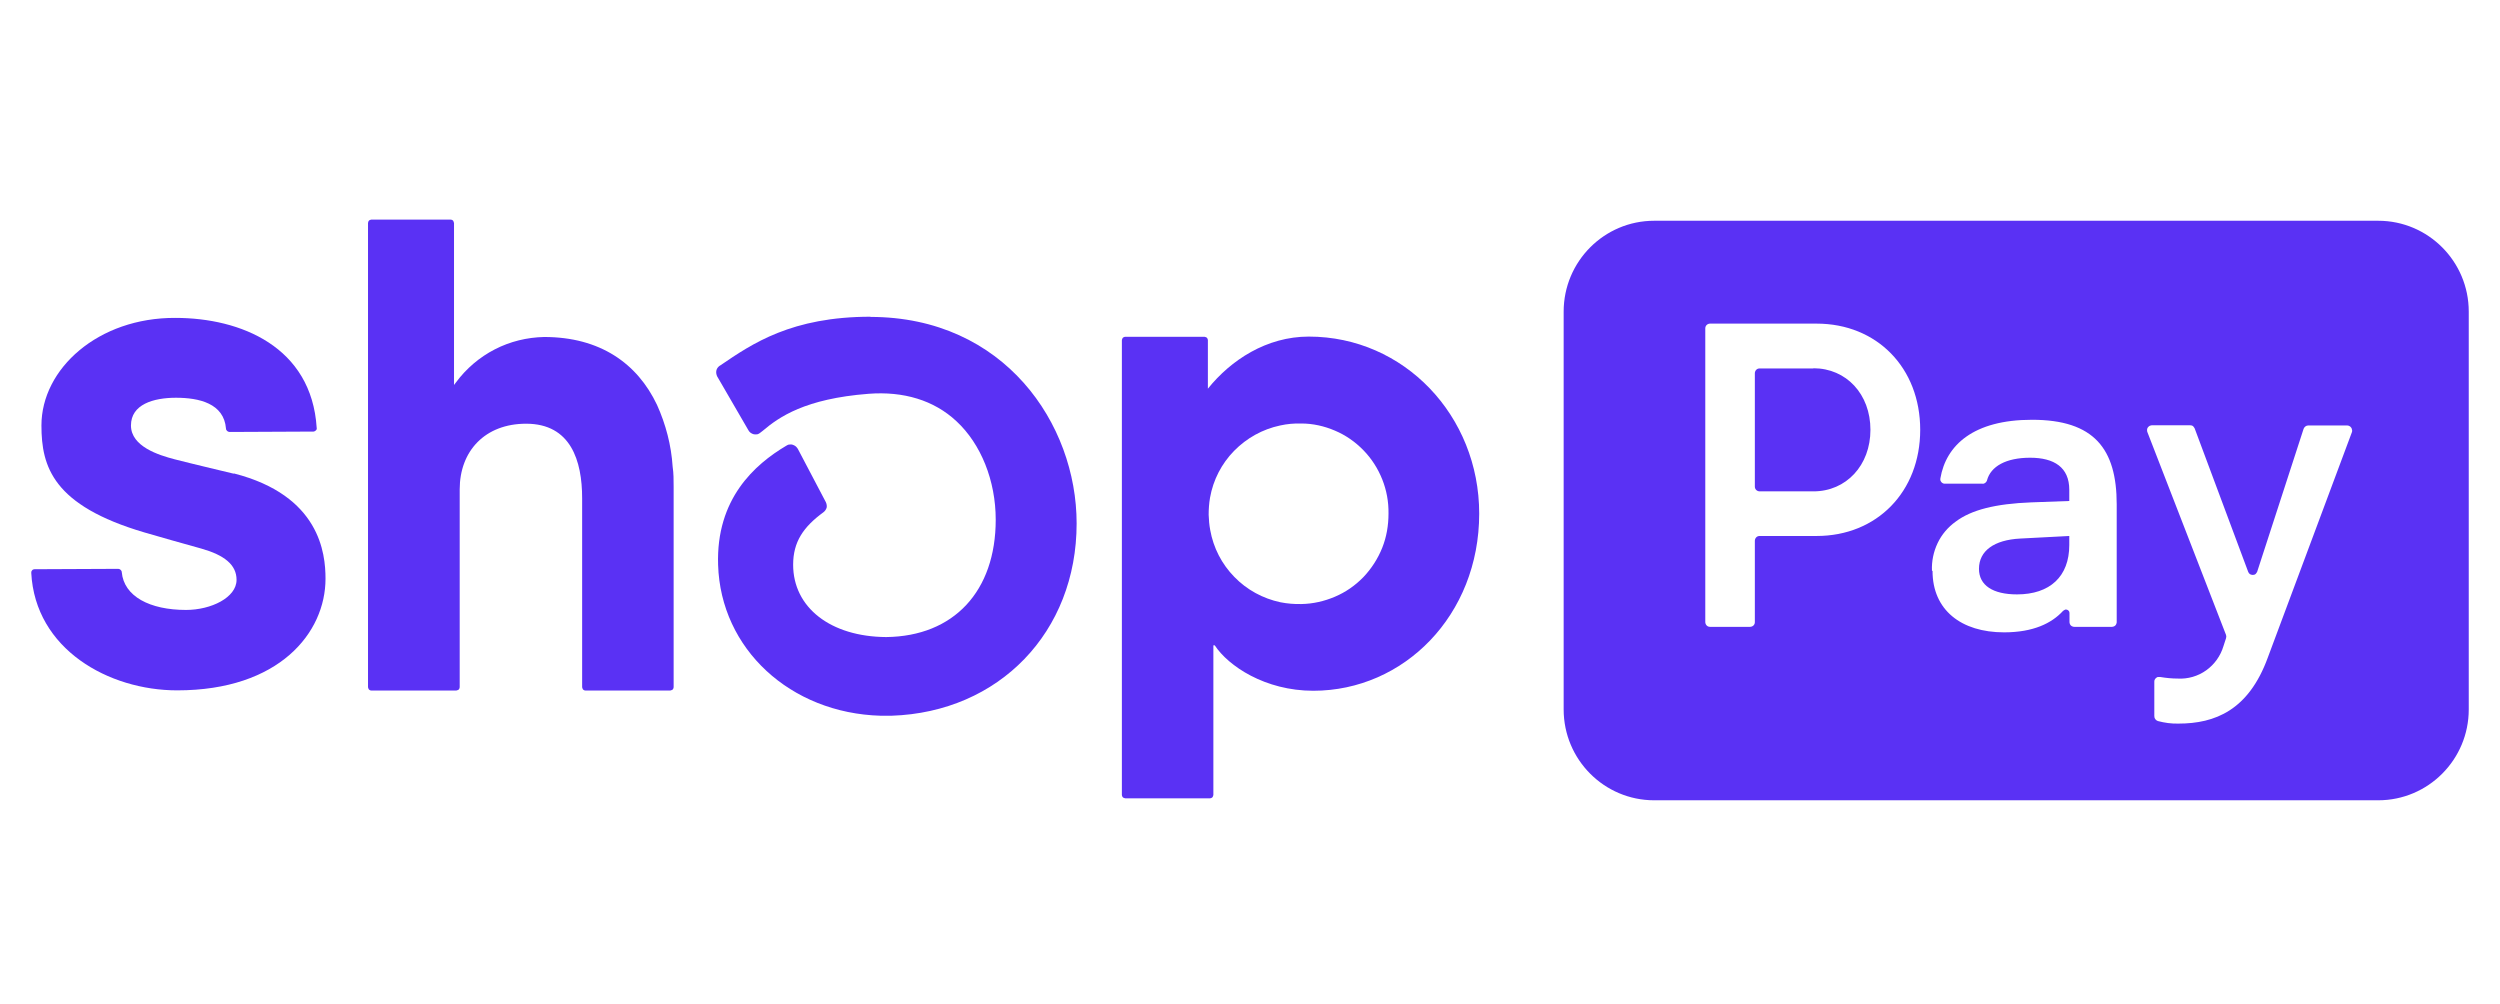 <svg width="132" height="53" viewBox="0 0 132 53" fill="none" xmlns="http://www.w3.org/2000/svg">
<path fill-rule="evenodd" clip-rule="evenodd" d="M63.776 20.523C64.986 19.018 66.869 17.772 69.103 17.772C74.141 17.772 78.102 21.956 78.102 27.117C78.102 32.495 74.12 36.472 69.341 36.472C66.796 36.472 64.852 35.164 64.138 34.073H64.066V41.975C64.066 41.975 64.045 42.068 64.014 42.099C63.983 42.131 63.931 42.151 63.89 42.151H59.411C59.411 42.151 59.318 42.131 59.287 42.099C59.256 42.068 59.235 42.017 59.235 41.975V17.959C59.235 17.959 59.256 17.865 59.287 17.834C59.318 17.803 59.369 17.782 59.411 17.782H63.6C63.6 17.782 63.693 17.803 63.724 17.834C63.755 17.865 63.776 17.917 63.776 17.959V20.534V20.523ZM68.72 31.893C68.348 31.903 67.975 31.872 67.603 31.799C66.683 31.602 65.834 31.145 65.172 30.46C64.51 29.785 64.066 28.923 63.9 27.989C63.848 27.719 63.828 27.449 63.817 27.179C63.817 26.878 63.838 26.577 63.89 26.276C64.055 25.341 64.5 24.479 65.162 23.804C65.824 23.13 66.662 22.662 67.593 22.465C67.965 22.382 68.338 22.351 68.71 22.361C69.32 22.361 69.92 22.496 70.479 22.735C71.048 22.974 71.555 23.327 71.989 23.773C72.424 24.22 72.754 24.739 72.982 25.31C73.21 25.881 73.323 26.494 73.313 27.117C73.313 27.74 73.21 28.352 72.982 28.923C72.754 29.494 72.413 30.024 71.989 30.47C71.555 30.917 71.048 31.27 70.479 31.509C69.92 31.747 69.32 31.883 68.72 31.893Z" fill="#5A31F4"/>
<path d="M34.689 21.375C33.654 19.194 31.689 17.793 28.73 17.793C27.82 17.813 26.931 18.031 26.124 18.447C25.317 18.862 24.613 19.464 24.076 20.191L23.972 20.326V11.781C23.972 11.781 23.951 11.687 23.921 11.646C23.889 11.614 23.838 11.594 23.786 11.594H19.607C19.607 11.594 19.514 11.614 19.483 11.646C19.452 11.677 19.431 11.729 19.431 11.781V36.285C19.431 36.285 19.452 36.378 19.483 36.41C19.514 36.441 19.566 36.462 19.607 36.462H24.086C24.086 36.462 24.179 36.441 24.22 36.41C24.252 36.378 24.272 36.327 24.272 36.285V25.84C24.272 23.804 25.617 22.372 27.779 22.372C30.137 22.372 30.737 24.323 30.737 26.307V36.285C30.737 36.285 30.758 36.378 30.789 36.41C30.82 36.441 30.872 36.462 30.913 36.462H35.382C35.382 36.462 35.475 36.441 35.516 36.41C35.547 36.378 35.568 36.327 35.568 36.285V25.704C35.568 25.341 35.568 24.988 35.516 24.645C35.444 23.514 35.154 22.403 34.689 21.375Z" fill="#5A31F4"/>
<path d="M12.335 25.009C12.335 25.009 10.06 24.469 9.222 24.251C8.384 24.033 6.915 23.576 6.915 22.465C6.915 21.354 8.094 21.001 9.294 21.001C10.494 21.001 11.828 21.292 11.932 22.631C11.932 22.683 11.963 22.725 11.994 22.756C12.025 22.787 12.077 22.808 12.128 22.808L16.545 22.787C16.545 22.787 16.597 22.787 16.618 22.766C16.638 22.756 16.659 22.745 16.68 22.725C16.7 22.704 16.711 22.683 16.721 22.662C16.721 22.642 16.732 22.61 16.721 22.59C16.452 18.312 12.708 16.785 9.263 16.785C5.177 16.765 2.188 19.475 2.188 22.465C2.188 24.646 2.798 26.691 7.629 28.114C8.477 28.363 9.625 28.685 10.629 28.965C11.839 29.308 12.49 29.816 12.49 30.616C12.49 31.55 11.146 32.205 9.822 32.205C7.908 32.205 6.543 31.488 6.429 30.211C6.429 30.159 6.398 30.117 6.367 30.086C6.336 30.055 6.284 30.035 6.243 30.035L1.836 30.055C1.836 30.055 1.784 30.055 1.764 30.066C1.743 30.066 1.722 30.086 1.702 30.107C1.681 30.128 1.671 30.149 1.66 30.169C1.66 30.19 1.65 30.221 1.65 30.242C1.857 34.281 5.736 36.451 9.356 36.451C14.745 36.451 17.187 33.409 17.187 30.554C17.187 29.214 16.887 26.162 12.356 24.999L12.335 25.009Z" fill="#5A31F4"/>
<path d="M45.974 16.723C41.795 16.723 39.716 18.145 38.04 19.288L37.989 19.319C37.906 19.381 37.844 19.464 37.823 19.568C37.802 19.672 37.823 19.776 37.864 19.869L39.52 22.724C39.55 22.776 39.592 22.828 39.644 22.86C39.695 22.891 39.757 22.922 39.809 22.932C39.871 22.943 39.933 22.932 39.985 22.932C40.047 22.911 40.099 22.891 40.14 22.849L40.275 22.745C41.133 22.018 42.509 21.053 45.85 20.793C47.712 20.648 49.315 21.136 50.495 22.236C51.798 23.441 52.574 25.383 52.574 27.439C52.574 31.218 50.36 33.596 46.791 33.637C43.854 33.617 41.878 32.08 41.878 29.816C41.878 28.612 42.416 27.823 43.481 27.044C43.564 26.982 43.616 26.898 43.647 26.805C43.667 26.712 43.647 26.608 43.605 26.514L42.126 23.701C42.126 23.701 42.064 23.607 42.012 23.566C41.971 23.534 41.919 23.503 41.857 23.483C41.806 23.462 41.743 23.462 41.681 23.472C41.619 23.472 41.568 23.503 41.516 23.534C39.85 24.521 37.802 26.338 37.916 29.827C38.051 34.26 41.723 37.656 46.502 37.791H47.071C52.749 37.604 56.846 33.378 56.846 27.636C56.846 22.372 53.018 16.733 45.953 16.733L45.974 16.723Z" fill="#5A31F4"/>
<path fill-rule="evenodd" clip-rule="evenodd" d="M87.34 11.656H125.571C128.209 11.656 130.35 13.806 130.35 16.453V37.459C130.35 40.106 128.209 42.255 125.571 42.255H87.34C84.702 42.255 82.561 40.106 82.561 37.459V16.453C82.561 13.806 84.702 11.656 87.34 11.656ZM95.915 28.3C99.101 28.3 101.387 25.964 101.387 22.694C101.387 19.423 99.101 17.087 95.915 17.087H90.287C90.225 17.087 90.153 17.118 90.112 17.159C90.06 17.211 90.039 17.274 90.039 17.336V32.848C90.039 32.911 90.07 32.983 90.112 33.025C90.163 33.077 90.225 33.097 90.287 33.097H92.408C92.47 33.097 92.543 33.066 92.584 33.025C92.636 32.973 92.656 32.911 92.656 32.848V28.55C92.656 28.487 92.687 28.415 92.729 28.373C92.78 28.321 92.843 28.3 92.905 28.3H95.915ZM95.749 19.444C97.487 19.444 98.759 20.814 98.759 22.694C98.759 24.573 97.477 25.944 95.749 25.944H92.905C92.843 25.944 92.77 25.912 92.729 25.871C92.677 25.819 92.656 25.757 92.656 25.694V19.703C92.656 19.641 92.687 19.568 92.729 19.527C92.78 19.475 92.843 19.454 92.905 19.454H95.749V19.444ZM102.007 30.128C101.987 29.63 102.09 29.131 102.307 28.674C102.524 28.217 102.855 27.833 103.259 27.543C104.086 26.919 105.359 26.598 107.252 26.525L109.258 26.452V25.86C109.258 24.677 108.462 24.168 107.19 24.168C105.917 24.168 105.11 24.625 104.914 25.362C104.904 25.414 104.862 25.456 104.821 25.497C104.779 25.528 104.728 25.549 104.666 25.539H102.69C102.69 25.539 102.618 25.539 102.587 25.518C102.556 25.507 102.524 25.476 102.504 25.456C102.483 25.424 102.462 25.393 102.452 25.362C102.452 25.331 102.442 25.289 102.452 25.258C102.752 23.503 104.2 22.164 107.293 22.164C110.572 22.164 111.762 23.701 111.762 26.629V32.848C111.762 32.848 111.762 32.911 111.741 32.942C111.731 32.973 111.71 33.004 111.689 33.025C111.669 33.046 111.638 33.066 111.607 33.077C111.575 33.087 111.544 33.097 111.513 33.097H109.517C109.517 33.097 109.455 33.097 109.424 33.077C109.393 33.066 109.362 33.046 109.341 33.025C109.32 33.004 109.3 32.973 109.289 32.942C109.279 32.911 109.269 32.88 109.269 32.848V32.381C109.269 32.381 109.269 32.298 109.238 32.267C109.217 32.236 109.186 32.205 109.145 32.194C109.103 32.184 109.062 32.173 109.031 32.194C109 32.215 108.958 32.225 108.927 32.257C108.327 32.911 107.355 33.388 105.814 33.388C103.549 33.388 102.038 32.205 102.038 30.149L102.007 30.128ZM109.258 28.778V28.3L106.662 28.436C105.297 28.508 104.49 29.079 104.49 30.035C104.49 30.907 105.224 31.384 106.497 31.384C108.234 31.384 109.258 30.439 109.258 28.778ZM113.748 35.994V37.801C113.748 37.863 113.758 37.915 113.799 37.967C113.83 38.019 113.882 38.05 113.934 38.071C114.286 38.164 114.648 38.216 115.02 38.206C116.954 38.206 118.723 37.5 119.737 34.728L124.185 22.808C124.185 22.808 124.206 22.725 124.185 22.694C124.185 22.652 124.164 22.61 124.143 22.579C124.123 22.548 124.092 22.517 124.05 22.496C124.009 22.476 123.978 22.465 123.937 22.465H121.868C121.816 22.465 121.764 22.486 121.723 22.517C121.682 22.548 121.651 22.59 121.63 22.642L119.178 30.19C119.178 30.19 119.127 30.284 119.085 30.315C119.044 30.346 118.992 30.356 118.94 30.356C118.889 30.356 118.837 30.336 118.796 30.315C118.754 30.284 118.723 30.242 118.703 30.19L115.879 22.621C115.879 22.621 115.827 22.527 115.785 22.496C115.744 22.465 115.692 22.455 115.641 22.455H113.613C113.613 22.455 113.531 22.465 113.499 22.486C113.468 22.507 113.437 22.527 113.406 22.569C113.386 22.6 113.365 22.642 113.365 22.683C113.365 22.725 113.365 22.766 113.375 22.797L117.534 33.523C117.554 33.575 117.554 33.638 117.534 33.7L117.399 34.115C117.244 34.634 116.923 35.081 116.489 35.392C116.054 35.704 115.517 35.859 114.989 35.828C114.679 35.828 114.368 35.797 114.058 35.745C114.017 35.745 113.986 35.745 113.944 35.745C113.903 35.745 113.872 35.776 113.841 35.797C113.81 35.818 113.789 35.849 113.768 35.891C113.748 35.922 113.748 35.963 113.748 36.005V35.994Z" fill="#5A31F4"/>
</svg>

